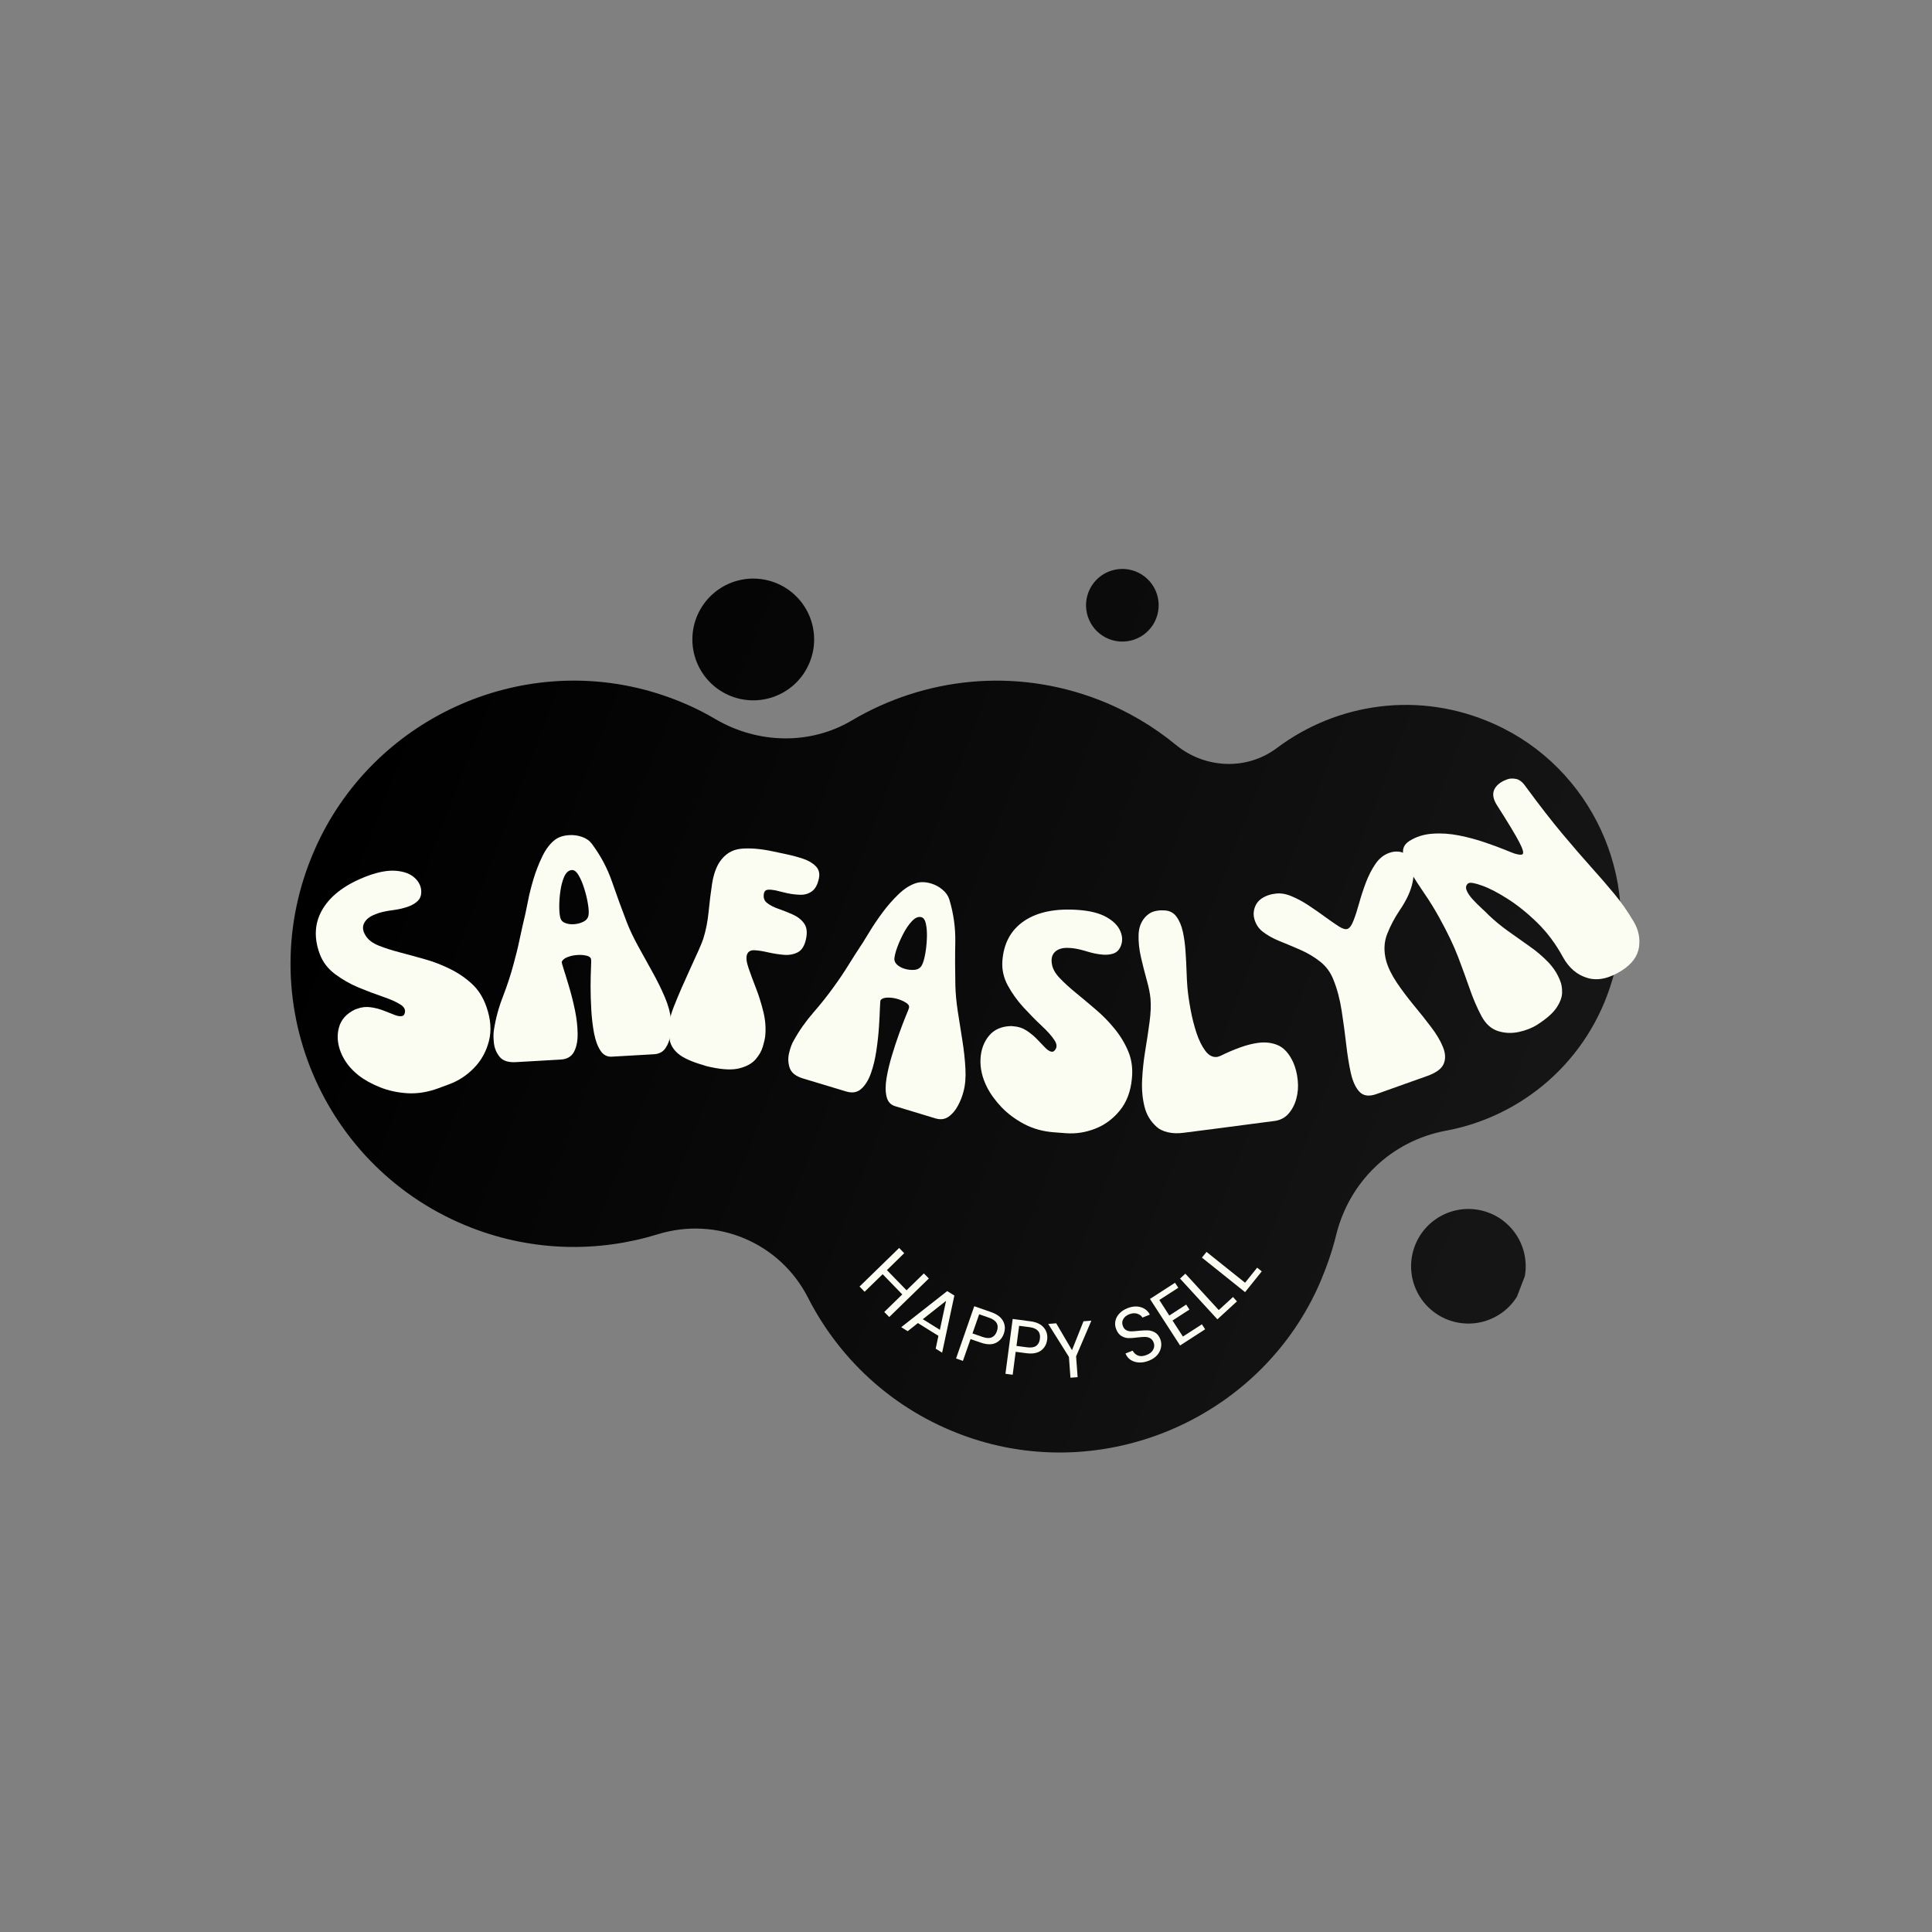 <svg version="1.0" preserveAspectRatio="xMidYMid meet" height="500" viewBox="0 0 375 375" zoomAndPan="magnify" width="500" xmlns:xlink="http://www.w3.org/1999/xlink" xmlns="http://www.w3.org/2000/svg"><rect x="0" y="0" width="375" height="375" fill="#808080" stroke="none"/><defs><g></g><clipPath id="7327135501"><path clip-rule="nonzero" d="M 56 132 L 315 132 L 315 282 L 56 282 Z M 56 132"></path></clipPath><clipPath id="9c57f3c9a5"><path clip-rule="nonzero" d="M 98.398 63.848 L 332.117 154 L 271.117 312.141 L 37.398 221.992 Z M 98.398 63.848"></path></clipPath><clipPath id="e5471fd27d"><path clip-rule="nonzero" d="M 98.398 63.848 L 332.117 154 L 271.117 312.141 L 37.398 221.992 Z M 98.398 63.848"></path></clipPath><clipPath id="becb613ee4"><path clip-rule="nonzero" d="M 312.965 190.145 C 318.789 170.359 308.844 148.961 290.055 140.543 C 275.555 133.992 259.5 136.422 247.809 145.215 C 241.977 149.566 233.914 149.223 228.25 144.59 C 223.891 140.992 218.781 137.957 213.223 135.812 C 196.914 129.523 179.438 131.512 165.379 139.816 C 157.23 144.656 147.121 144.375 138.949 139.629 C 135.398 137.512 131.488 135.793 127.395 134.531 C 100.867 126.32 72.113 139.605 61.031 165.027 C 48.402 193.898 62.516 227.121 91.609 238.344 C 103.656 242.988 116.289 243.074 127.645 239.578 C 139.125 236.023 151.398 241.184 156.844 251.902 C 163.211 264.367 174.309 274.5 188.863 279.262 C 215.621 287.988 245.129 274.676 256.262 248.848 C 257.535 245.828 258.551 242.918 259.324 239.809 C 261.852 229.395 270.016 221.477 280.574 219.484 C 295.352 216.773 308.332 206.027 312.965 190.145 Z M 312.965 190.145"></path></clipPath><linearGradient id="1822900661" y2="86.114" gradientUnits="userSpaceOnUse" x2="286.827" y1="86.114" gradientTransform="matrix(0.927, 0.357, -0.357, 0.927, 99.749, 64.37)" x1="-25.789"><stop offset="0" stop-color="rgb(0%, 0%, 0%)" stop-opacity="1"></stop><stop offset="0.062" stop-color="rgb(0%, 0%, 0%)" stop-opacity="1"></stop><stop offset="0.094" stop-color="rgb(0.064%, 0.061%, 0.061%)" stop-opacity="1"></stop><stop offset="0.125" stop-color="rgb(0.307%, 0.293%, 0.293%)" stop-opacity="1"></stop><stop offset="0.156" stop-color="rgb(0.664%, 0.635%, 0.635%)" stop-opacity="1"></stop><stop offset="0.188" stop-color="rgb(1.021%, 0.975%, 0.975%)" stop-opacity="1"></stop><stop offset="0.219" stop-color="rgb(1.378%, 1.317%, 1.317%)" stop-opacity="1"></stop><stop offset="0.25" stop-color="rgb(1.735%, 1.659%, 1.659%)" stop-opacity="1"></stop><stop offset="0.281" stop-color="rgb(2.094%, 1.999%, 1.999%)" stop-opacity="1"></stop><stop offset="0.312" stop-color="rgb(2.451%, 2.341%, 2.341%)" stop-opacity="1"></stop><stop offset="0.344" stop-color="rgb(2.808%, 2.682%, 2.682%)" stop-opacity="1"></stop><stop offset="0.375" stop-color="rgb(3.165%, 3.024%, 3.024%)" stop-opacity="1"></stop><stop offset="0.406" stop-color="rgb(3.522%, 3.365%, 3.365%)" stop-opacity="1"></stop><stop offset="0.438" stop-color="rgb(3.879%, 3.706%, 3.706%)" stop-opacity="1"></stop><stop offset="0.469" stop-color="rgb(4.236%, 4.048%, 4.048%)" stop-opacity="1"></stop><stop offset="0.5" stop-color="rgb(4.594%, 4.39%, 4.39%)" stop-opacity="1"></stop><stop offset="0.531" stop-color="rgb(4.951%, 4.73%, 4.73%)" stop-opacity="1"></stop><stop offset="0.562" stop-color="rgb(5.309%, 5.072%, 5.072%)" stop-opacity="1"></stop><stop offset="0.594" stop-color="rgb(5.666%, 5.414%, 5.414%)" stop-opacity="1"></stop><stop offset="0.625" stop-color="rgb(6.023%, 5.756%, 5.756%)" stop-opacity="1"></stop><stop offset="0.656" stop-color="rgb(6.38%, 6.096%, 6.096%)" stop-opacity="1"></stop><stop offset="0.688" stop-color="rgb(6.737%, 6.438%, 6.438%)" stop-opacity="1"></stop><stop offset="0.719" stop-color="rgb(7.094%, 6.779%, 6.779%)" stop-opacity="1"></stop><stop offset="0.75" stop-color="rgb(7.452%, 7.12%, 7.12%)" stop-opacity="1"></stop><stop offset="0.781" stop-color="rgb(7.809%, 7.462%, 7.462%)" stop-opacity="1"></stop><stop offset="0.812" stop-color="rgb(8.167%, 7.803%, 7.803%)" stop-opacity="1"></stop><stop offset="0.844" stop-color="rgb(8.524%, 8.145%, 8.145%)" stop-opacity="1"></stop><stop offset="0.875" stop-color="rgb(8.85%, 8.458%, 8.458%)" stop-opacity="1"></stop><stop offset="1" stop-color="rgb(9%, 8.6%, 8.6%)" stop-opacity="1"></stop></linearGradient><clipPath id="c4300aa8d2"><path clip-rule="nonzero" d="M 134 112 L 159 112 L 159 136 L 134 136 Z M 134 112"></path></clipPath><clipPath id="4a819d0961"><path clip-rule="nonzero" d="M 98.398 63.848 L 332.117 154 L 271.117 312.141 L 37.398 221.992 Z M 98.398 63.848"></path></clipPath><clipPath id="0273b5473a"><path clip-rule="nonzero" d="M 98.398 63.848 L 332.117 154 L 271.117 312.141 L 37.398 221.992 Z M 98.398 63.848"></path></clipPath><clipPath id="807ea5f316"><path clip-rule="nonzero" d="M 157.23 128.371 C 156.953 129.098 156.605 129.785 156.191 130.441 C 155.777 131.098 155.301 131.707 154.766 132.27 C 154.23 132.832 153.645 133.336 153.012 133.781 C 152.379 134.227 151.707 134.609 150.996 134.922 C 150.285 135.238 149.555 135.48 148.797 135.648 C 148.039 135.82 147.273 135.914 146.496 135.934 C 145.723 135.953 144.949 135.895 144.188 135.762 C 143.422 135.633 142.68 135.426 141.953 135.145 C 141.23 134.867 140.539 134.52 139.883 134.105 C 139.23 133.688 138.621 133.215 138.059 132.68 C 137.496 132.145 136.992 131.559 136.547 130.926 C 136.098 130.289 135.719 129.617 135.402 128.91 C 135.09 128.199 134.848 127.465 134.676 126.711 C 134.508 125.953 134.41 125.188 134.395 124.41 C 134.375 123.633 134.43 122.863 134.562 122.102 C 134.695 121.336 134.902 120.59 135.18 119.867 C 135.461 119.145 135.809 118.453 136.223 117.797 C 136.637 117.141 137.113 116.535 137.648 115.973 C 138.184 115.41 138.766 114.906 139.402 114.457 C 140.035 114.012 140.707 113.629 141.418 113.316 C 142.125 113 142.859 112.758 143.617 112.59 C 144.375 112.418 145.141 112.324 145.918 112.305 C 146.691 112.285 147.461 112.344 148.227 112.477 C 148.992 112.609 149.734 112.816 150.461 113.094 C 151.184 113.375 151.875 113.719 152.527 114.137 C 153.184 114.551 153.793 115.027 154.355 115.562 C 154.918 116.098 155.422 116.68 155.867 117.316 C 156.316 117.949 156.695 118.621 157.012 119.332 C 157.324 120.039 157.566 120.773 157.738 121.531 C 157.906 122.289 158 123.055 158.02 123.828 C 158.039 124.605 157.984 125.375 157.852 126.141 C 157.719 126.906 157.512 127.648 157.23 128.371 Z M 157.23 128.371"></path></clipPath><linearGradient id="fd6a798aad" y2="86.114" gradientUnits="userSpaceOnUse" x2="80.705" y1="86.114" gradientTransform="matrix(0.927, 0.357, -0.357, 0.927, 99.749, 64.37)" x1="49.895"><stop offset="0" stop-color="rgb(1.823%, 1.743%, 1.743%)" stop-opacity="1"></stop><stop offset="0.25" stop-color="rgb(1.964%, 1.877%, 1.877%)" stop-opacity="1"></stop><stop offset="0.5" stop-color="rgb(2.246%, 2.147%, 2.147%)" stop-opacity="1"></stop><stop offset="0.75" stop-color="rgb(2.528%, 2.415%, 2.415%)" stop-opacity="1"></stop><stop offset="1" stop-color="rgb(2.809%, 2.684%, 2.684%)" stop-opacity="1"></stop></linearGradient><clipPath id="3b1a49fbed"><path clip-rule="nonzero" d="M 210 110 L 225 110 L 225 125 L 210 125 Z M 210 110"></path></clipPath><clipPath id="7464905625"><path clip-rule="nonzero" d="M 98.398 63.848 L 332.117 154 L 271.117 312.141 L 37.398 221.992 Z M 98.398 63.848"></path></clipPath><clipPath id="b2bdc84efb"><path clip-rule="nonzero" d="M 98.398 63.848 L 332.117 154 L 271.117 312.141 L 37.398 221.992 Z M 98.398 63.848"></path></clipPath><clipPath id="05b8972db3"><path clip-rule="nonzero" d="M 224.426 120.016 C 224.258 120.449 224.051 120.859 223.805 121.254 C 223.555 121.645 223.273 122.008 222.953 122.34 C 222.633 122.676 222.285 122.977 221.906 123.246 C 221.527 123.512 221.125 123.738 220.703 123.926 C 220.281 124.113 219.844 124.258 219.391 124.359 C 218.941 124.461 218.48 124.516 218.02 124.527 C 217.559 124.539 217.098 124.508 216.641 124.426 C 216.184 124.348 215.742 124.227 215.309 124.059 C 214.875 123.891 214.465 123.684 214.074 123.438 C 213.684 123.188 213.32 122.906 212.984 122.586 C 212.648 122.266 212.348 121.918 212.082 121.539 C 211.816 121.16 211.59 120.762 211.402 120.336 C 211.211 119.914 211.066 119.477 210.969 119.023 C 210.867 118.574 210.809 118.117 210.797 117.652 C 210.785 117.191 210.82 116.73 210.898 116.273 C 210.977 115.82 211.102 115.375 211.27 114.941 C 211.434 114.512 211.641 114.098 211.891 113.707 C 212.137 113.316 212.422 112.953 212.738 112.617 C 213.059 112.281 213.406 111.98 213.785 111.715 C 214.164 111.449 214.566 111.223 214.988 111.035 C 215.414 110.848 215.852 110.703 216.301 110.602 C 216.754 110.5 217.211 110.441 217.672 110.43 C 218.137 110.418 218.594 110.453 219.051 110.531 C 219.508 110.613 219.953 110.734 220.383 110.902 C 220.816 111.066 221.227 111.273 221.617 111.523 C 222.008 111.77 222.371 112.055 222.707 112.375 C 223.043 112.691 223.344 113.043 223.609 113.418 C 223.879 113.797 224.105 114.199 224.293 114.621 C 224.48 115.047 224.625 115.484 224.727 115.934 C 224.828 116.387 224.883 116.844 224.895 117.309 C 224.906 117.77 224.871 118.23 224.793 118.684 C 224.715 119.141 224.59 119.586 224.426 120.016 Z M 224.426 120.016"></path></clipPath><linearGradient id="533079376d" y2="86.114" gradientUnits="userSpaceOnUse" x2="139.391" y1="86.114" gradientTransform="matrix(0.927, 0.357, -0.357, 0.927, 99.749, 64.37)" x1="121.009"><stop offset="0" stop-color="rgb(4.425%, 4.228%, 4.228%)" stop-opacity="1"></stop><stop offset="0.5" stop-color="rgb(4.593%, 4.388%, 4.388%)" stop-opacity="1"></stop><stop offset="1" stop-color="rgb(4.929%, 4.709%, 4.709%)" stop-opacity="1"></stop></linearGradient><clipPath id="2689336931"><path clip-rule="nonzero" d="M 273 234 L 297 234 L 297 257 L 273 257 Z M 273 234"></path></clipPath><clipPath id="831281cb19"><path clip-rule="nonzero" d="M 98.398 63.848 L 332.117 154 L 271.117 312.141 L 37.398 221.992 Z M 98.398 63.848"></path></clipPath><clipPath id="8838d9f1bf"><path clip-rule="nonzero" d="M 98.398 63.848 L 332.117 154 L 271.117 312.141 L 37.398 221.992 Z M 98.398 63.848"></path></clipPath><clipPath id="d45d5f738d"><path clip-rule="nonzero" d="M 295.391 249.785 C 295.129 250.465 294.801 251.113 294.41 251.73 C 294.02 252.348 293.574 252.922 293.07 253.449 C 292.566 253.98 292.016 254.453 291.418 254.875 C 290.82 255.297 290.188 255.652 289.52 255.949 C 288.855 256.246 288.164 256.473 287.449 256.633 C 286.738 256.793 286.016 256.883 285.285 256.902 C 284.559 256.918 283.832 256.863 283.113 256.738 C 282.395 256.617 281.691 256.422 281.012 256.16 C 280.328 255.895 279.68 255.57 279.062 255.18 C 278.445 254.789 277.875 254.34 277.344 253.836 C 276.816 253.332 276.34 252.781 275.922 252.188 C 275.5 251.59 275.141 250.957 274.844 250.289 C 274.551 249.621 274.32 248.93 274.16 248.219 C 274 247.508 273.914 246.785 273.895 246.055 C 273.875 245.324 273.93 244.602 274.055 243.879 C 274.18 243.16 274.375 242.461 274.637 241.777 C 274.898 241.098 275.227 240.449 275.617 239.832 C 276.008 239.215 276.453 238.641 276.957 238.113 C 277.461 237.582 278.012 237.109 278.609 236.688 C 279.207 236.27 279.84 235.91 280.508 235.613 C 281.176 235.316 281.863 235.09 282.578 234.93 C 283.289 234.77 284.012 234.68 284.742 234.664 C 285.469 234.645 286.195 234.699 286.914 234.824 C 287.633 234.949 288.336 235.141 289.016 235.406 C 289.699 235.668 290.348 235.992 290.965 236.383 C 291.582 236.773 292.152 237.223 292.684 237.727 C 293.211 238.23 293.688 238.781 294.105 239.379 C 294.527 239.973 294.887 240.605 295.184 241.273 C 295.477 241.941 295.707 242.633 295.867 243.344 C 296.027 244.059 296.113 244.777 296.133 245.508 C 296.152 246.238 296.098 246.965 295.973 247.684 C 295.848 248.402 295.652 249.102 295.391 249.785 Z M 295.391 249.785"></path></clipPath><linearGradient id="11f9514c7d" y2="86.114" gradientUnits="userSpaceOnUse" x2="254.299" y1="86.114" gradientTransform="matrix(0.927, 0.357, -0.357, 0.927, 99.749, 64.37)" x1="225.301"><stop offset="0" stop-color="rgb(8.238%, 7.872%, 7.872%)" stop-opacity="1"></stop><stop offset="0.25" stop-color="rgb(8.371%, 7.999%, 7.999%)" stop-opacity="1"></stop><stop offset="0.5" stop-color="rgb(8.636%, 8.252%, 8.252%)" stop-opacity="1"></stop><stop offset="1" stop-color="rgb(8.884%, 8.488%, 8.488%)" stop-opacity="1"></stop></linearGradient></defs><g clip-path="url(#7327135501)"><g clip-path="url(#9c57f3c9a5)"><g clip-path="url(#e5471fd27d)"><g clip-path="url(#becb613ee4)"><path fill-rule="nonzero" d="M 83.422 35.535 L -5.879 267.051 L 283.77 378.773 L 373.07 147.262 Z M 83.422 35.535" fill="url(#1822900661)"></path></g></g></g></g><g clip-path="url(#c4300aa8d2)"><g clip-path="url(#4a819d0961)"><g clip-path="url(#0273b5473a)"><g clip-path="url(#807ea5f316)"><path fill-rule="nonzero" d="M 137.438 104.34 L 126.426 132.887 L 154.977 143.898 L 165.984 115.352 Z M 137.438 104.34" fill="url(#fd6a798aad)"></path></g></g></g></g><g clip-path="url(#3b1a49fbed)"><g clip-path="url(#7464905625)"><g clip-path="url(#b2bdc84efb)"><g clip-path="url(#05b8972db3)"><path fill-rule="nonzero" d="M 212.613 105.68 L 206.047 122.711 L 223.078 129.281 L 229.648 112.25 Z M 212.613 105.68" fill="url(#533079376d)"></path></g></g></g></g><g clip-path="url(#2689336931)"><g clip-path="url(#831281cb19)"><g clip-path="url(#8838d9f1bf)"><g clip-path="url(#d45d5f738d)"><path fill-rule="nonzero" d="M 276.762 227.164 L 266.398 254.035 L 293.266 264.398 L 303.629 237.531 Z M 276.762 227.164" fill="url(#11f9514c7d)"></path></g></g></g></g><g fill-opacity="1" fill="#fcfdf2"><g transform="translate(70.067, 216.793)"><g><path d="M -0.547 -8.125 C -2.141 -9.414 -3.266 -10.895 -3.922 -12.562 C -4.578 -14.227 -4.695 -15.82 -4.281 -17.344 C -3.875 -18.875 -2.828 -20.047 -1.141 -20.859 C -1.055 -20.879 -0.973 -20.906 -0.891 -20.938 C -0.816 -20.969 -0.758 -20.988 -0.719 -21 C 0.133 -21.32 1.008 -21.414 1.906 -21.281 C 2.801 -21.156 3.656 -20.93 4.469 -20.609 C 5.281 -20.285 5.992 -20.004 6.609 -19.766 C 7.234 -19.535 7.723 -19.484 8.078 -19.609 C 8.234 -19.672 8.348 -19.781 8.422 -19.938 C 8.734 -20.676 8.477 -21.301 7.656 -21.812 C 6.844 -22.332 5.695 -22.844 4.219 -23.344 C 2.738 -23.844 1.172 -24.438 -0.484 -25.125 C -2.141 -25.82 -3.66 -26.691 -5.047 -27.734 C -6.441 -28.773 -7.43 -30.082 -8.016 -31.656 C -9.211 -34.906 -8.988 -37.852 -7.344 -40.5 C -5.695 -43.156 -2.805 -45.254 1.328 -46.797 C 3.473 -47.586 5.316 -47.91 6.859 -47.766 C 8.41 -47.629 9.602 -47.172 10.438 -46.391 C 11.281 -45.617 11.703 -44.703 11.703 -43.641 C 11.691 -42.922 11.457 -42.344 11 -41.906 C 10.539 -41.469 9.961 -41.117 9.266 -40.859 C 8.359 -40.523 7.352 -40.285 6.25 -40.141 C 5.145 -40.004 4.195 -39.812 3.406 -39.562 C 3.289 -39.52 3.18 -39.477 3.078 -39.438 C 2.984 -39.406 2.898 -39.375 2.828 -39.344 C 1.691 -38.926 0.941 -38.328 0.578 -37.547 C 0.223 -36.773 0.375 -35.926 1.031 -35 C 1.52 -34.281 2.336 -33.691 3.484 -33.234 C 4.629 -32.773 5.977 -32.344 7.531 -31.938 C 9.082 -31.531 10.703 -31.086 12.391 -30.609 C 14.086 -30.129 15.723 -29.5 17.297 -28.719 C 18.867 -27.945 20.281 -26.984 21.531 -25.828 C 22.781 -24.672 23.719 -23.191 24.344 -21.391 C 25.195 -18.973 25.359 -16.742 24.828 -14.703 C 24.297 -12.66 23.328 -10.922 21.922 -9.484 C 20.523 -8.055 18.926 -7.008 17.125 -6.344 L 15.016 -5.562 C 12.984 -4.812 11 -4.488 9.062 -4.594 C 7.133 -4.707 5.348 -5.094 3.703 -5.75 C 2.055 -6.406 0.641 -7.195 -0.547 -8.125 Z M -0.547 -8.125"></path></g></g></g><g fill-opacity="1" fill="#fcfdf2"><g transform="translate(95.444, 206.426)"><g><path d="M 4.688 -0.266 C 3.227 -0.18 2.18 -0.52 1.547 -1.281 C 0.922 -2.039 0.547 -2.938 0.422 -3.969 C 0.305 -5 0.312 -5.875 0.438 -6.594 C 0.77 -8.738 1.348 -10.867 2.172 -12.984 C 2.992 -15.109 3.676 -17.188 4.219 -19.219 C 4.695 -20.926 5.098 -22.566 5.422 -24.141 C 5.754 -25.723 6.125 -27.363 6.531 -29.062 C 6.633 -29.488 6.805 -30.328 7.047 -31.578 C 7.285 -32.828 7.633 -34.223 8.094 -35.766 C 8.562 -37.316 9.141 -38.801 9.828 -40.219 C 10.523 -41.645 11.348 -42.719 12.297 -43.438 C 13.016 -43.969 13.938 -44.266 15.062 -44.328 C 15.895 -44.379 16.719 -44.266 17.531 -43.984 C 18.344 -43.703 18.973 -43.258 19.422 -42.656 C 21.129 -40.375 22.438 -37.922 23.344 -35.297 C 24.25 -32.672 25.211 -30.031 26.234 -27.375 C 26.773 -25.988 27.5 -24.461 28.406 -22.797 C 29.32 -21.141 30.242 -19.473 31.172 -17.797 C 32.109 -16.117 32.914 -14.484 33.594 -12.891 C 34.27 -11.297 34.664 -9.852 34.781 -8.562 C 34.875 -7.602 34.844 -6.609 34.688 -5.578 C 34.539 -4.555 34.219 -3.688 33.719 -2.969 C 33.227 -2.25 32.484 -1.859 31.484 -1.797 L 23.297 -1.328 C 22.379 -1.273 21.645 -1.672 21.094 -2.516 C 20.539 -3.367 20.129 -4.492 19.859 -5.891 C 19.598 -7.297 19.422 -8.789 19.328 -10.375 C 19.234 -11.969 19.188 -13.484 19.188 -14.922 C 19.195 -16.359 19.223 -17.578 19.266 -18.578 C 19.316 -19.586 19.316 -20.156 19.266 -20.281 C 19.203 -20.602 18.906 -20.82 18.375 -20.938 C 17.852 -21.062 17.281 -21.102 16.656 -21.062 C 15.988 -21.031 15.359 -20.898 14.766 -20.672 C 14.172 -20.453 13.781 -20.148 13.594 -19.766 C 13.551 -19.68 13.68 -19.176 13.984 -18.25 C 14.285 -17.32 14.645 -16.148 15.062 -14.734 C 15.477 -13.328 15.848 -11.836 16.172 -10.266 C 16.492 -8.691 16.66 -7.195 16.672 -5.781 C 16.691 -4.363 16.457 -3.191 15.969 -2.266 C 15.477 -1.336 14.613 -0.836 13.375 -0.766 Z M 15.391 -37.531 C 14.816 -37.414 14.363 -36.961 14.031 -36.172 C 13.695 -35.379 13.457 -34.445 13.312 -33.375 C 13.164 -32.301 13.098 -31.281 13.109 -30.312 C 13.117 -29.352 13.203 -28.629 13.359 -28.141 C 13.504 -27.723 13.82 -27.426 14.312 -27.25 C 14.812 -27.07 15.332 -27 15.875 -27.031 C 16.582 -27.07 17.219 -27.234 17.781 -27.516 C 18.352 -27.797 18.688 -28.211 18.781 -28.766 C 18.875 -29.266 18.836 -30.004 18.672 -30.984 C 18.516 -31.961 18.27 -32.973 17.938 -34.016 C 17.613 -35.055 17.234 -35.93 16.797 -36.641 C 16.359 -37.348 15.891 -37.645 15.391 -37.531 Z M 15.391 -37.531"></path></g></g></g><g fill-opacity="1" fill="#fcfdf2"><g transform="translate(127.913, 204.924)"><g><path d="M 2.125 -7.031 C 2.207 -7.613 2.457 -8.445 2.875 -9.531 C 3.301 -10.613 3.801 -11.816 4.375 -13.141 C 4.957 -14.461 5.547 -15.773 6.141 -17.078 C 6.742 -18.379 7.27 -19.535 7.719 -20.547 C 8.164 -21.555 8.457 -22.281 8.594 -22.719 C 9.102 -24.32 9.445 -26.062 9.625 -27.938 C 9.812 -29.82 10.035 -31.629 10.297 -33.359 C 10.566 -35.098 11.051 -36.508 11.75 -37.594 C 12.801 -39.164 14.207 -40.031 15.969 -40.188 C 17.727 -40.344 19.773 -40.172 22.109 -39.672 C 22.516 -39.586 22.93 -39.5 23.359 -39.406 C 23.797 -39.312 24.258 -39.211 24.75 -39.109 C 25.844 -38.879 26.906 -38.594 27.938 -38.25 C 28.977 -37.906 29.805 -37.422 30.422 -36.797 C 31.035 -36.18 31.238 -35.383 31.031 -34.406 C 30.781 -33.227 30.336 -32.406 29.703 -31.938 C 29.066 -31.469 28.32 -31.238 27.469 -31.25 C 26.625 -31.27 25.773 -31.367 24.922 -31.547 C 24.516 -31.629 24.117 -31.723 23.734 -31.828 C 23.359 -31.93 23.004 -32.02 22.672 -32.094 C 22.109 -32.207 21.617 -32.254 21.203 -32.234 C 20.785 -32.211 20.52 -32.023 20.406 -31.672 C 20.188 -30.828 20.359 -30.172 20.922 -29.703 C 21.484 -29.242 22.227 -28.852 23.156 -28.531 C 24.094 -28.207 25.023 -27.836 25.953 -27.422 C 26.891 -27.004 27.625 -26.43 28.156 -25.703 C 28.688 -24.973 28.812 -23.957 28.531 -22.656 C 28.258 -21.352 27.723 -20.492 26.922 -20.078 C 26.129 -19.672 25.223 -19.508 24.203 -19.594 C 23.18 -19.688 22.16 -19.848 21.141 -20.078 C 20.129 -20.316 19.254 -20.453 18.516 -20.484 C 17.773 -20.516 17.297 -20.234 17.078 -19.641 C 16.879 -19.055 16.977 -18.188 17.375 -17.031 C 17.77 -15.883 18.25 -14.586 18.812 -13.141 C 19.375 -11.703 19.852 -10.172 20.25 -8.547 C 20.656 -6.93 20.773 -5.328 20.609 -3.734 C 20.555 -3.285 20.406 -2.641 20.156 -1.797 C 19.914 -0.953 19.457 -0.133 18.781 0.656 C 18.102 1.457 17.082 2.039 15.719 2.406 C 14.363 2.781 12.523 2.723 10.203 2.234 C 9.992 2.191 9.754 2.141 9.484 2.078 C 9.223 2.023 8.977 1.953 8.75 1.859 C 6.332 1.172 4.629 0.395 3.641 -0.469 C 2.66 -1.344 2.125 -2.32 2.031 -3.406 C 1.945 -4.488 1.977 -5.695 2.125 -7.031 Z M 2.125 -7.031"></path></g></g></g><g fill-opacity="1" fill="#fcfdf2"><g transform="translate(151.404, 207.992)"><g><path d="M 4.484 1.344 C 3.086 0.926 2.223 0.254 1.891 -0.672 C 1.566 -1.598 1.52 -2.566 1.75 -3.578 C 1.988 -4.598 2.297 -5.422 2.672 -6.047 C 3.723 -7.953 4.992 -9.758 6.484 -11.469 C 7.973 -13.176 9.332 -14.895 10.562 -16.625 C 11.594 -18.051 12.531 -19.453 13.375 -20.828 C 14.227 -22.203 15.133 -23.613 16.094 -25.062 C 16.332 -25.438 16.781 -26.164 17.438 -27.25 C 18.094 -28.332 18.898 -29.523 19.859 -30.828 C 20.816 -32.129 21.863 -33.328 23 -34.422 C 24.133 -35.516 25.281 -36.238 26.438 -36.594 C 27.301 -36.852 28.27 -36.82 29.344 -36.5 C 30.145 -36.258 30.875 -35.863 31.531 -35.312 C 32.188 -34.77 32.629 -34.133 32.859 -33.406 C 33.68 -30.688 34.066 -27.938 34.016 -25.156 C 33.961 -22.383 33.969 -19.578 34.031 -16.734 C 34.062 -15.242 34.219 -13.562 34.5 -11.688 C 34.789 -9.82 35.086 -7.941 35.391 -6.047 C 35.691 -4.148 35.891 -2.336 35.984 -0.609 C 36.078 1.117 35.953 2.613 35.609 3.875 C 35.379 4.801 35.016 5.723 34.516 6.641 C 34.023 7.555 33.422 8.266 32.703 8.766 C 31.984 9.266 31.145 9.375 30.188 9.094 L 22.344 6.719 C 21.457 6.457 20.898 5.832 20.672 4.844 C 20.441 3.863 20.441 2.672 20.672 1.266 C 20.91 -0.141 21.258 -1.602 21.719 -3.125 C 22.176 -4.645 22.648 -6.082 23.141 -7.438 C 23.629 -8.801 24.066 -9.945 24.453 -10.875 C 24.848 -11.801 25.047 -12.328 25.047 -12.453 C 25.098 -12.785 24.895 -13.094 24.438 -13.375 C 23.977 -13.664 23.453 -13.898 22.859 -14.078 C 22.211 -14.273 21.57 -14.367 20.938 -14.359 C 20.312 -14.359 19.848 -14.211 19.547 -13.922 C 19.473 -13.848 19.422 -13.328 19.391 -12.359 C 19.359 -11.391 19.297 -10.164 19.203 -8.688 C 19.109 -7.219 18.941 -5.688 18.703 -4.094 C 18.473 -2.508 18.125 -1.051 17.656 0.281 C 17.188 1.625 16.562 2.645 15.781 3.344 C 15.008 4.051 14.023 4.223 12.828 3.859 Z M 27.312 -30 C 26.738 -30.082 26.16 -29.805 25.578 -29.172 C 24.992 -28.547 24.445 -27.75 23.938 -26.781 C 23.438 -25.82 23.023 -24.891 22.703 -23.984 C 22.391 -23.086 22.219 -22.379 22.188 -21.859 C 22.188 -21.422 22.383 -21.031 22.781 -20.688 C 23.188 -20.352 23.648 -20.109 24.172 -19.953 C 24.848 -19.754 25.5 -19.688 26.125 -19.75 C 26.758 -19.82 27.219 -20.102 27.5 -20.594 C 27.758 -21.031 27.977 -21.734 28.156 -22.703 C 28.344 -23.68 28.457 -24.719 28.5 -25.812 C 28.551 -26.906 28.488 -27.859 28.312 -28.672 C 28.145 -29.484 27.812 -29.926 27.312 -30 Z M 27.312 -30"></path></g></g></g><g fill-opacity="1" fill="#fcfdf2"><g transform="translate(188.658, 218.594)"><g><path d="M 2.891 -7.625 C 1.984 -9.445 1.57 -11.254 1.656 -13.047 C 1.75 -14.836 2.301 -16.344 3.312 -17.562 C 4.32 -18.781 5.77 -19.406 7.656 -19.438 C 7.738 -19.426 7.82 -19.414 7.906 -19.406 C 7.988 -19.406 8.051 -19.398 8.094 -19.391 C 9.008 -19.328 9.844 -19.051 10.594 -18.562 C 11.352 -18.07 12.035 -17.508 12.641 -16.875 C 13.254 -16.238 13.789 -15.68 14.25 -15.203 C 14.719 -14.734 15.133 -14.484 15.5 -14.453 C 15.664 -14.441 15.816 -14.492 15.953 -14.609 C 16.535 -15.148 16.566 -15.828 16.047 -16.641 C 15.523 -17.461 14.691 -18.406 13.547 -19.469 C 12.41 -20.531 11.234 -21.723 10.016 -23.047 C 8.805 -24.367 7.785 -25.789 6.953 -27.312 C 6.129 -28.844 5.781 -30.441 5.906 -32.109 C 6.164 -35.555 7.594 -38.145 10.188 -39.875 C 12.789 -41.602 16.297 -42.301 20.703 -41.969 C 22.984 -41.801 24.797 -41.332 26.141 -40.562 C 27.484 -39.801 28.375 -38.891 28.812 -37.828 C 29.258 -36.773 29.258 -35.758 28.812 -34.781 C 28.508 -34.145 28.055 -33.723 27.453 -33.516 C 26.859 -33.316 26.188 -33.242 25.438 -33.297 C 24.477 -33.367 23.469 -33.566 22.406 -33.891 C 21.352 -34.223 20.41 -34.441 19.578 -34.547 C 19.453 -34.555 19.336 -34.566 19.234 -34.578 C 19.129 -34.586 19.035 -34.594 18.953 -34.594 C 17.742 -34.688 16.816 -34.453 16.172 -33.891 C 15.535 -33.328 15.32 -32.492 15.531 -31.391 C 15.676 -30.535 16.172 -29.66 17.016 -28.766 C 17.867 -27.867 18.914 -26.91 20.156 -25.891 C 21.395 -24.879 22.68 -23.801 24.016 -22.656 C 25.359 -21.52 26.582 -20.27 27.688 -18.906 C 28.801 -17.551 29.688 -16.082 30.344 -14.5 C 31 -12.926 31.234 -11.191 31.047 -9.297 C 30.816 -6.754 30.031 -4.664 28.688 -3.031 C 27.352 -1.395 25.75 -0.219 23.875 0.5 C 22.008 1.219 20.125 1.504 18.219 1.359 L 15.969 1.188 C 13.812 1.031 11.875 0.5 10.156 -0.406 C 8.445 -1.312 6.977 -2.398 5.75 -3.672 C 4.531 -4.953 3.578 -6.27 2.891 -7.625 Z M 2.891 -7.625"></path></g></g></g><g fill-opacity="1" fill="#fcfdf2"><g transform="translate(222.201, 220.853)"><g><path d="M 2.312 -2.125 C 1.113 -3.188 0.32 -4.508 -0.062 -6.094 C -0.457 -7.688 -0.609 -9.414 -0.516 -11.281 C -0.422 -13.156 -0.219 -15.047 0.094 -16.953 C 0.414 -18.867 0.691 -20.703 0.922 -22.453 C 1.16 -24.203 1.223 -25.723 1.109 -27.016 C 1.016 -28.047 0.766 -29.273 0.359 -30.703 C -0.035 -32.129 -0.406 -33.594 -0.75 -35.094 C -1.094 -36.602 -1.242 -38.031 -1.203 -39.375 C -1.172 -40.727 -0.77 -41.852 0 -42.75 C 0.289 -43.082 0.629 -43.367 1.016 -43.609 C 1.398 -43.859 1.926 -44.023 2.594 -44.109 C 2.789 -44.141 2.992 -44.156 3.203 -44.156 C 3.422 -44.164 3.633 -44.16 3.844 -44.141 C 4.82 -44.098 5.594 -43.691 6.156 -42.922 C 6.719 -42.16 7.129 -41.188 7.391 -40 C 7.648 -38.812 7.82 -37.551 7.906 -36.219 C 8 -34.883 8.066 -33.586 8.109 -32.328 C 8.148 -31.066 8.207 -30 8.281 -29.125 C 8.395 -27.883 8.598 -26.473 8.891 -24.891 C 9.18 -23.316 9.562 -21.812 10.031 -20.375 C 10.508 -18.945 11.082 -17.785 11.75 -16.891 C 12.414 -15.992 13.18 -15.598 14.047 -15.703 C 14.172 -15.723 14.395 -15.797 14.719 -15.922 C 15.977 -16.547 17.227 -17.082 18.469 -17.531 C 19.719 -17.988 20.898 -18.289 22.016 -18.438 C 23.461 -18.625 24.766 -18.457 25.922 -17.938 C 27.078 -17.414 28.039 -16.32 28.812 -14.656 C 29.27 -13.613 29.562 -12.457 29.688 -11.188 C 29.82 -9.926 29.727 -8.719 29.406 -7.562 C 29.094 -6.414 28.57 -5.438 27.844 -4.625 C 27.113 -3.812 26.125 -3.348 24.875 -3.234 C 24.332 -3.16 23.656 -3.07 22.844 -2.969 C 22.039 -2.863 21.164 -2.75 20.219 -2.625 C 18.32 -2.375 16.211 -2.098 13.891 -1.797 C 11.578 -1.504 9.469 -1.234 7.562 -0.984 C 6.406 -0.828 5.359 -0.863 4.422 -1.094 C 3.484 -1.332 2.781 -1.676 2.312 -2.125 Z M 2.312 -2.125"></path></g></g></g><g fill-opacity="1" fill="#fcfdf2"><g transform="translate(256.279, 216.242)"><g><path d="M -11.234 -35.438 C -11.961 -36.02 -12.473 -36.781 -12.766 -37.719 C -13.055 -38.656 -12.992 -39.57 -12.578 -40.469 C -12.172 -41.363 -11.359 -42.031 -10.141 -42.469 C -9.953 -42.531 -9.754 -42.586 -9.547 -42.641 C -9.348 -42.691 -9.141 -42.727 -8.922 -42.75 C -7.93 -42.938 -6.867 -42.801 -5.734 -42.344 C -4.598 -41.883 -3.461 -41.281 -2.328 -40.531 C -1.191 -39.781 -0.117 -39.035 0.891 -38.297 C 1.91 -37.555 2.797 -36.941 3.547 -36.453 C 4.297 -35.973 4.867 -35.801 5.266 -35.938 C 5.691 -36.094 6.082 -36.633 6.438 -37.562 C 6.801 -38.488 7.164 -39.613 7.531 -40.938 C 7.895 -42.258 8.332 -43.598 8.844 -44.953 C 9.363 -46.305 9.977 -47.504 10.688 -48.547 C 11.406 -49.598 12.289 -50.312 13.344 -50.688 C 13.938 -50.895 14.477 -50.984 14.969 -50.953 C 16.195 -50.898 17.078 -50.336 17.609 -49.266 C 18.148 -48.191 18.254 -46.801 17.922 -45.094 C 17.598 -43.383 16.754 -41.535 15.391 -39.547 C 14.41 -38.086 13.602 -36.555 12.969 -34.953 C 12.344 -33.359 12.281 -31.613 12.781 -29.719 C 13.164 -28.395 13.848 -27 14.828 -25.531 C 15.816 -24.07 16.91 -22.613 18.109 -21.156 C 19.316 -19.707 20.441 -18.289 21.484 -16.906 C 22.535 -15.531 23.305 -14.234 23.797 -13.016 C 24.297 -11.797 24.344 -10.707 23.938 -9.75 C 23.531 -8.789 22.461 -8.004 20.734 -7.391 L 10.906 -3.891 C 9.477 -3.379 8.383 -3.516 7.625 -4.297 C 6.863 -5.086 6.297 -6.301 5.922 -7.938 C 5.555 -9.582 5.254 -11.457 5.016 -13.562 C 4.773 -15.676 4.484 -17.832 4.141 -20.031 C 3.805 -22.238 3.273 -24.25 2.547 -26.062 C 1.984 -27.5 1.133 -28.664 0 -29.562 C -1.145 -30.469 -2.41 -31.227 -3.797 -31.844 C -5.191 -32.457 -6.547 -33.023 -7.859 -33.547 C -9.18 -34.078 -10.305 -34.707 -11.234 -35.438 Z M -11.234 -35.438"></path></g></g></g><g fill-opacity="1" fill="#fcfdf2"><g transform="translate(290.921, 203.667)"><g><path d="M 7.469 -4.781 C 6.457 -4.133 5.254 -3.66 3.859 -3.359 C 2.461 -3.066 1.113 -3.129 -0.188 -3.547 C -1.5 -3.973 -2.562 -4.941 -3.375 -6.453 C -4.25 -8.109 -5.004 -9.863 -5.641 -11.719 C -6.285 -13.57 -7.035 -15.629 -7.891 -17.891 C -8.754 -20.148 -9.977 -22.707 -11.562 -25.562 C -12.445 -27.176 -13.41 -28.738 -14.453 -30.25 C -15.492 -31.77 -16.406 -33.18 -17.188 -34.484 C -17.977 -35.785 -18.441 -36.945 -18.578 -37.969 C -18.723 -39 -18.32 -39.816 -17.375 -40.422 C -16.07 -41.254 -14.578 -41.727 -12.891 -41.844 C -11.203 -41.969 -9.473 -41.852 -7.703 -41.5 C -5.941 -41.145 -4.289 -40.703 -2.75 -40.172 C -1.207 -39.648 0.082 -39.176 1.125 -38.75 C 2.164 -38.32 2.816 -38.066 3.078 -37.984 C 3.859 -37.754 4.359 -37.707 4.578 -37.844 C 4.891 -38.039 4.691 -38.816 3.984 -40.172 C 3.285 -41.535 1.836 -43.938 -0.359 -47.375 C -1.555 -49.238 -1.273 -50.734 0.484 -51.859 C 0.766 -52.047 1.156 -52.227 1.656 -52.406 C 2.164 -52.582 2.738 -52.602 3.375 -52.469 C 4.02 -52.332 4.641 -51.832 5.234 -50.969 C 7.953 -47.27 10.352 -44.18 12.438 -41.703 C 14.52 -39.223 16.375 -37.078 18 -35.266 C 19.625 -33.461 21.094 -31.766 22.406 -30.172 C 23.727 -28.586 24.973 -26.812 26.141 -24.844 C 27.109 -23.238 27.461 -21.562 27.203 -19.812 C 26.941 -18.062 25.844 -16.562 23.906 -15.312 C 21.445 -13.738 19.211 -13.25 17.203 -13.844 C 15.191 -14.438 13.602 -15.789 12.438 -17.906 C 11.051 -20.457 9.395 -22.676 7.469 -24.562 C 5.539 -26.445 3.617 -27.992 1.703 -29.203 C -0.203 -30.422 -1.863 -31.281 -3.281 -31.781 C -4.695 -32.289 -5.578 -32.438 -5.922 -32.219 C -6.359 -31.895 -6.473 -31.453 -6.266 -30.891 C -6.055 -30.336 -5.664 -29.75 -5.094 -29.125 C -4.52 -28.5 -3.93 -27.91 -3.328 -27.359 C -2.723 -26.805 -2.273 -26.375 -1.984 -26.062 C -0.836 -24.969 0.414 -23.93 1.781 -22.953 C 3.156 -21.973 4.516 -21.008 5.859 -20.062 C 7.211 -19.125 8.426 -18.102 9.5 -17 C 10.57 -15.906 11.367 -14.68 11.891 -13.328 C 12.172 -12.672 12.301 -11.891 12.281 -10.984 C 12.258 -10.086 11.898 -9.117 11.203 -8.078 C 10.516 -7.035 9.27 -5.938 7.469 -4.781 Z M 7.469 -4.781"></path></g></g></g><g fill-opacity="1" fill="#fcfdf2"><g transform="translate(166.008, 248.87)"><g><path d="M 14.281 -0.719 L 6.594 6.766 L 5.625 5.781 L 9.125 2.375 L 5.312 -1.547 L 1.812 1.859 L 0.828 0.844 L 8.516 -6.641 L 9.5 -5.625 L 6.141 -2.344 L 9.953 1.578 L 13.312 -1.703 Z M 14.281 -0.719"></path></g></g></g><g fill-opacity="1" fill="#fcfdf2"><g transform="translate(174.491, 257.336)"><g><path d="M 7.656 1.953 L 3.672 -0.531 L 1.688 1.047 L 0.438 0.266 L 9.359 -6.734 L 10.75 -5.875 L 8.375 5.219 L 7.125 4.438 Z M 7.938 0.781 L 9.141 -4.844 L 4.625 -1.281 Z M 7.938 0.781"></path></g></g></g><g fill-opacity="1" fill="#fcfdf2"><g transform="translate(184.447, 263.288)"><g><path d="M 10.391 -4.422 C 10.098 -3.578 9.566 -2.973 8.797 -2.609 C 8.035 -2.254 7.062 -2.285 5.875 -2.703 L 3.938 -3.375 L 2.453 0.859 L 1.125 0.391 L 4.656 -9.75 L 7.922 -8.609 C 9.066 -8.211 9.844 -7.633 10.25 -6.875 C 10.656 -6.113 10.703 -5.297 10.391 -4.422 Z M 6.25 -3.797 C 6.988 -3.535 7.586 -3.504 8.047 -3.703 C 8.504 -3.898 8.836 -4.297 9.047 -4.891 C 9.484 -6.141 8.984 -7.016 7.547 -7.516 L 5.609 -8.188 L 4.312 -4.469 Z M 6.25 -3.797"></path></g></g></g><g fill-opacity="1" fill="#fcfdf2"><g transform="translate(193.984, 266.494)"><g><path d="M 9.266 -6.438 C 9.148 -5.551 8.75 -4.852 8.062 -4.344 C 7.383 -3.844 6.426 -3.676 5.188 -3.844 L 3.156 -4.109 L 2.578 0.344 L 1.172 0.156 L 2.578 -10.484 L 6.016 -10.031 C 7.211 -9.875 8.082 -9.461 8.625 -8.797 C 9.176 -8.141 9.391 -7.352 9.266 -6.438 Z M 5.344 -4.984 C 6.125 -4.879 6.719 -4.969 7.125 -5.25 C 7.539 -5.539 7.785 -6 7.859 -6.625 C 8.035 -7.938 7.367 -8.691 5.859 -8.891 L 3.828 -9.156 L 3.312 -5.25 Z M 5.344 -4.984"></path></g></g></g><g fill-opacity="1" fill="#fcfdf2"><g transform="translate(203.978, 267.695)"><g><path d="M 7.859 -11.359 L 4.891 -4.422 L 5.188 -0.391 L 3.797 -0.281 L 3.5 -4.312 L -0.516 -10.719 L 1.031 -10.844 L 4.094 -5.625 L 6.328 -11.234 Z M 7.859 -11.359"></path></g></g></g><g fill-opacity="1" fill="#fcfdf2"><g transform="translate(213.794, 266.705)"><g></g></g></g><g fill-opacity="1" fill="#fcfdf2"><g transform="translate(218.703, 265.695)"><g><path d="M 4.312 -1.594 C 3.656 -1.332 3.02 -1.211 2.406 -1.234 C 1.789 -1.266 1.25 -1.426 0.781 -1.719 C 0.32 -2.02 -0.02 -2.441 -0.25 -2.984 L 1.141 -3.531 C 1.379 -3.082 1.727 -2.766 2.188 -2.578 C 2.656 -2.398 3.211 -2.441 3.859 -2.703 C 4.484 -2.941 4.91 -3.289 5.141 -3.75 C 5.379 -4.207 5.398 -4.676 5.203 -5.156 C 5.047 -5.539 4.812 -5.812 4.5 -5.969 C 4.195 -6.125 3.863 -6.203 3.5 -6.203 C 3.145 -6.203 2.672 -6.164 2.078 -6.094 C 1.359 -6 0.766 -5.957 0.297 -5.969 C -0.16 -5.988 -0.602 -6.125 -1.031 -6.375 C -1.469 -6.633 -1.805 -7.07 -2.047 -7.688 C -2.266 -8.227 -2.316 -8.766 -2.203 -9.297 C -2.098 -9.828 -1.844 -10.305 -1.438 -10.734 C -1.031 -11.172 -0.5 -11.52 0.156 -11.781 C 1.094 -12.145 1.953 -12.207 2.734 -11.969 C 3.516 -11.738 4.098 -11.258 4.484 -10.531 L 3.047 -9.953 C 2.848 -10.305 2.516 -10.555 2.047 -10.703 C 1.578 -10.859 1.051 -10.82 0.469 -10.594 C -0.07 -10.383 -0.457 -10.066 -0.688 -9.641 C -0.926 -9.223 -0.941 -8.766 -0.734 -8.266 C -0.586 -7.898 -0.367 -7.645 -0.078 -7.5 C 0.211 -7.352 0.531 -7.281 0.875 -7.281 C 1.227 -7.281 1.711 -7.316 2.328 -7.391 C 3.055 -7.461 3.656 -7.488 4.125 -7.469 C 4.594 -7.445 5.047 -7.312 5.484 -7.062 C 5.922 -6.812 6.266 -6.375 6.516 -5.75 C 6.703 -5.258 6.75 -4.75 6.656 -4.219 C 6.57 -3.688 6.332 -3.18 5.938 -2.703 C 5.539 -2.234 5 -1.863 4.312 -1.594 Z M 4.312 -1.594"></path></g></g></g><g fill-opacity="1" fill="#fcfdf2"><g transform="translate(228.053, 261.797)"><g><path d="M -3.031 -9.469 L -1.094 -6.453 L 2.188 -8.578 L 2.812 -7.609 L -0.469 -5.484 L 1.547 -2.375 L 5.234 -4.75 L 5.859 -3.781 L 1 -0.641 L -4.844 -9.672 L 0.016 -12.812 L 0.656 -11.844 Z M -3.031 -9.469"></path></g></g></g><g fill-opacity="1" fill="#fcfdf2"><g transform="translate(235.419, 256.877)"><g><path d="M 1.141 -2.594 L 3.906 -5.125 L 4.672 -4.281 L 0.875 -0.797 L -6.375 -8.703 L -5.344 -9.656 Z M 1.141 -2.594"></path></g></g></g><g fill-opacity="1" fill="#fcfdf2"><g transform="translate(240.935, 251.726)"><g><path d="M 0.734 -2.75 L 3.078 -5.672 L 3.969 -4.953 L 0.734 -0.922 L -7.641 -7.625 L -6.75 -8.734 Z M 0.734 -2.75"></path></g></g></g></svg>